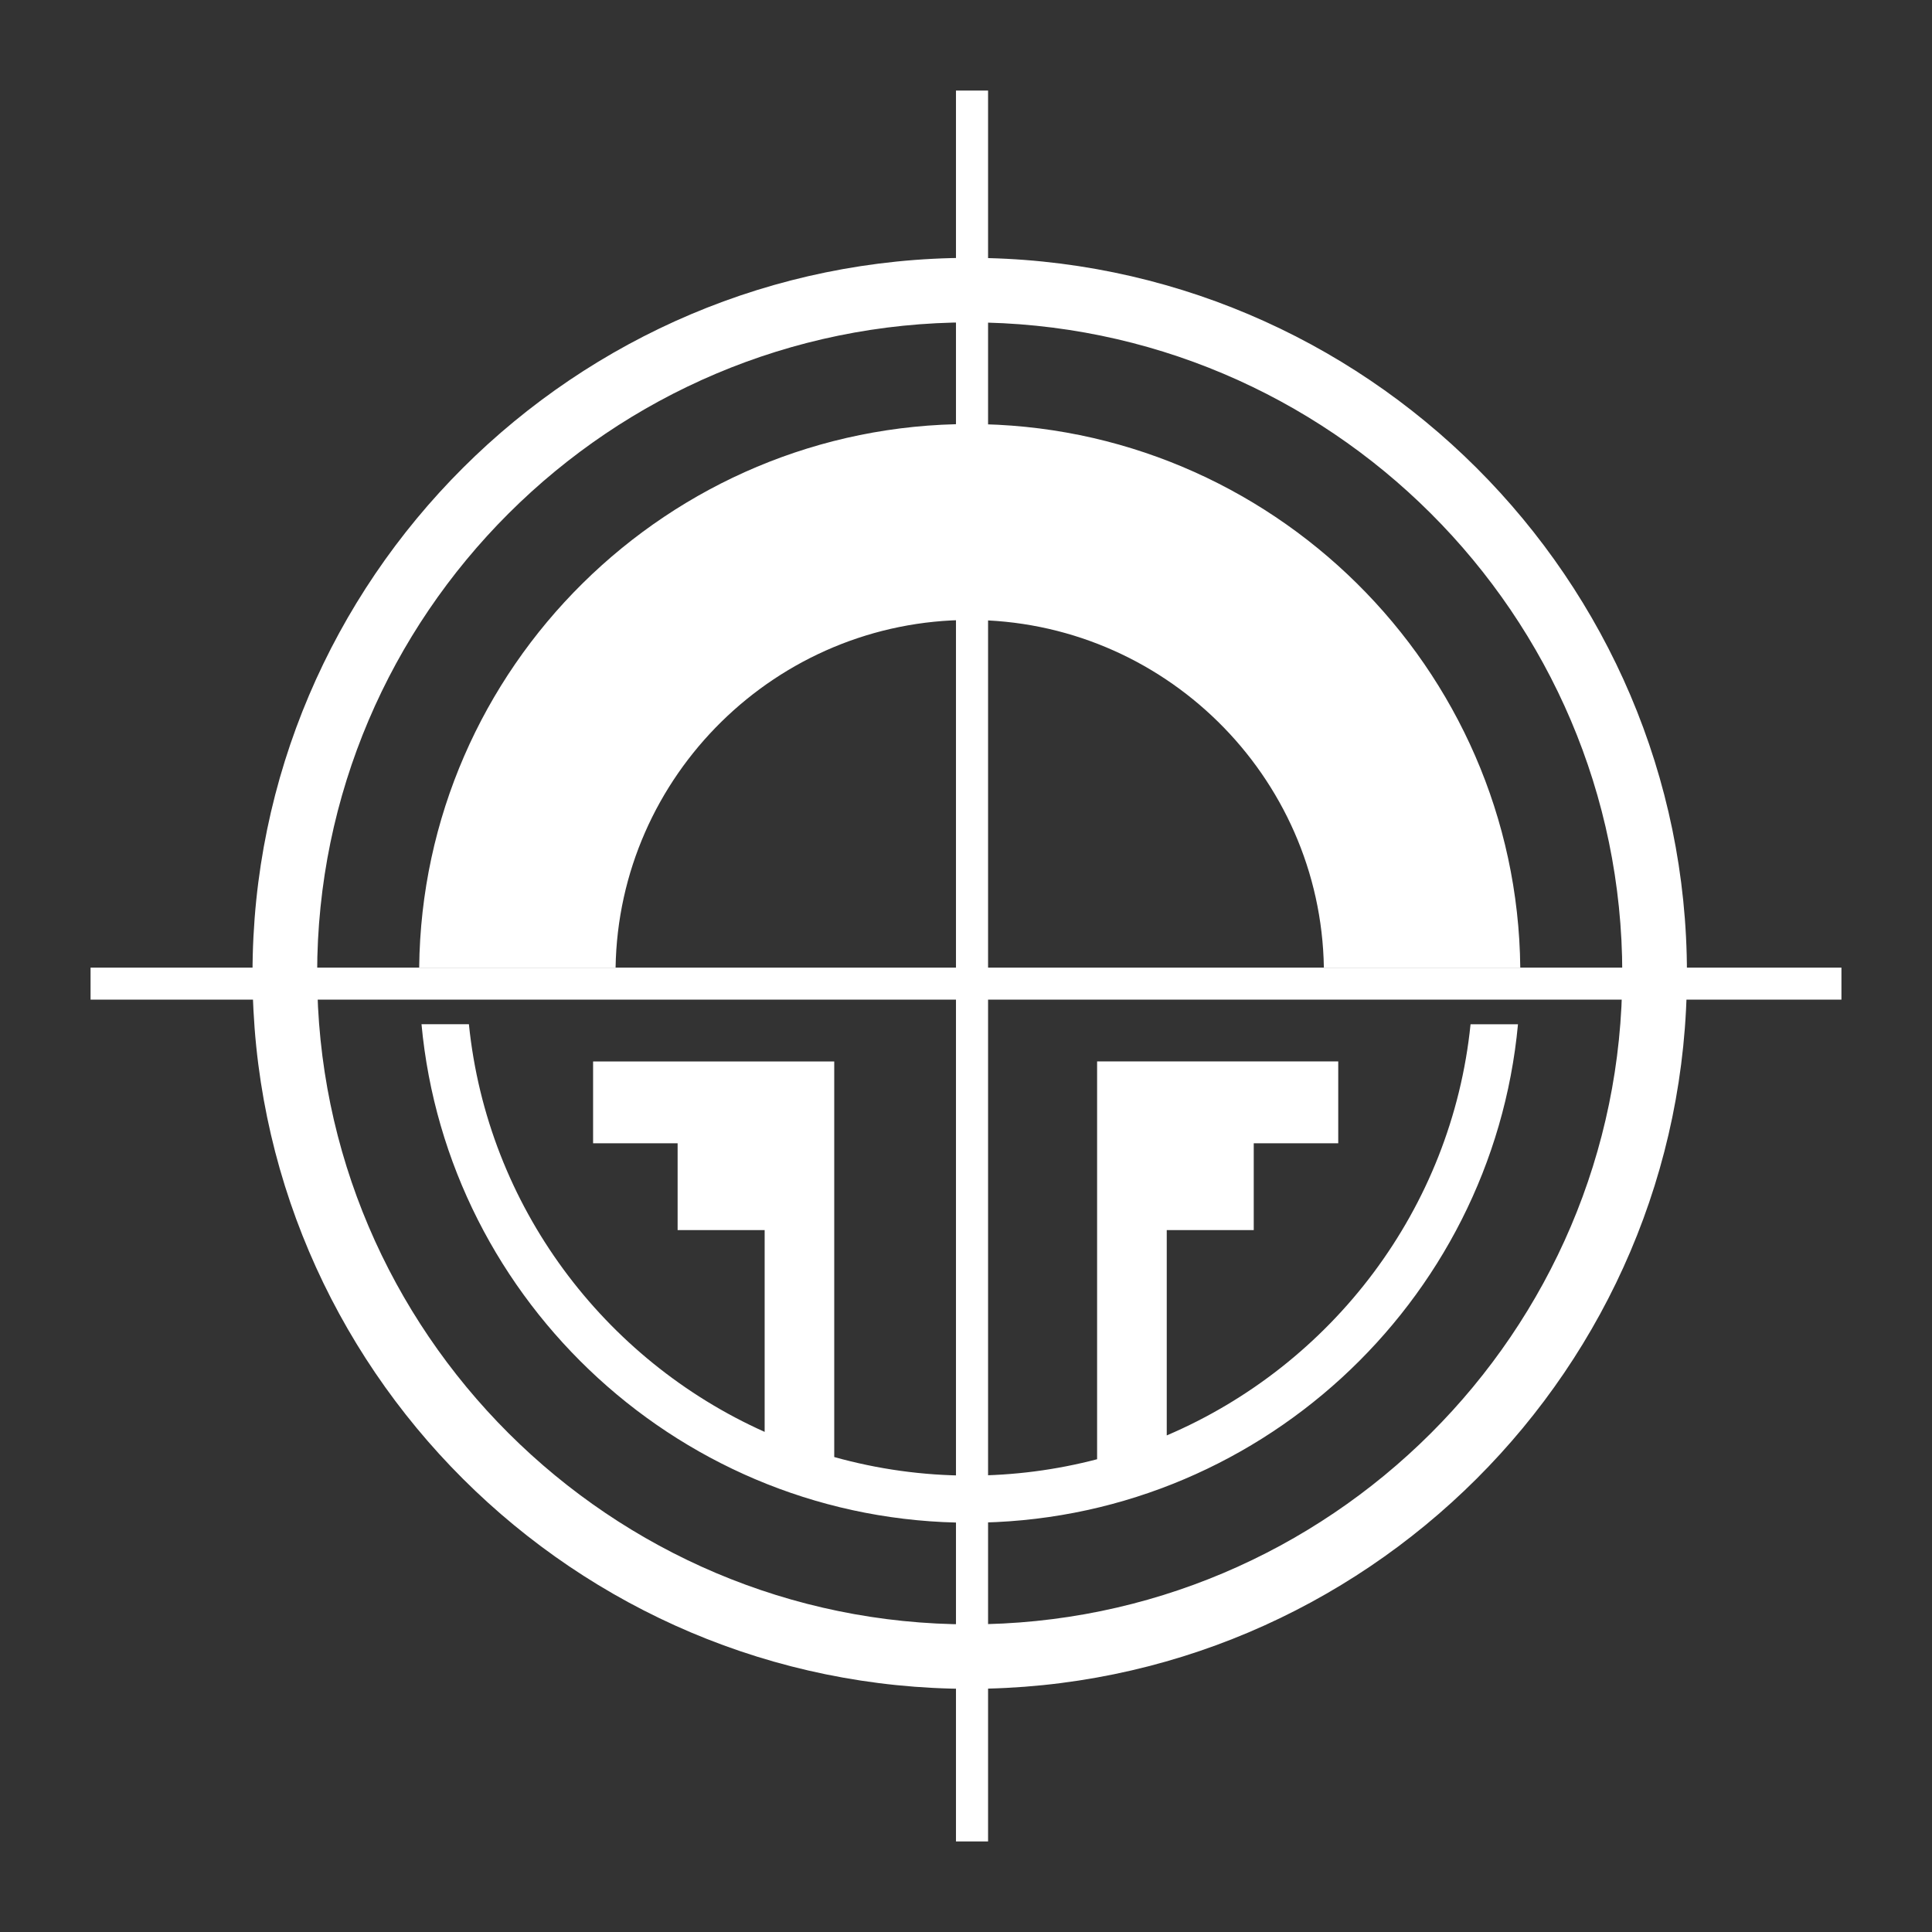 <svg xmlns="http://www.w3.org/2000/svg" width="64" height="64" fill="none"><rect width="100%" height="100%" fill="#333333" stroke="none"/><path fill="#fff" fill-rule="evenodd" d="M50.285 33.93c-.857 9.237-8.684 16.512-18.162 16.512-9.477 0-17.304-7.275-18.16-16.513h1.57c.612 6.027 4.471 11.12 9.797 13.504v-6.685h-2.883v-2.876h-2.8v-2.71h7.988v13.104c1.43.4 2.934.615 4.488.615 1.457 0 2.872-.189 4.22-.542V35.161h7.988v2.711h-2.799v2.876H38.65v6.802c5.463-2.331 9.441-7.494 10.064-13.62h1.57ZM32.123 20.537c6.4 0 11.628 5.155 11.732 11.515h6.506c-.104-9.935-8.256-18.005-18.238-18.005-9.983 0-18.133 8.07-18.237 18.005h6.506c.104-6.36 5.333-11.515 11.731-11.515Zm0-11.995c13.086 0 23.759 10.647 23.759 23.702 0 13.054-10.673 23.701-23.759 23.701-13.085 0-23.758-10.647-23.758-23.7 0-13.056 10.673-23.703 23.758-23.703Zm0 2.137c11.906 0 21.617 9.687 21.617 21.565 0 11.878-9.71 21.565-21.617 21.565-11.906 0-21.617-9.687-21.617-21.565 0-11.878 9.711-21.565 21.617-21.565Z" clip-rule="evenodd"/><path fill="#fff" d="M31.793 3h.938v29.054H61v1.06H32.731V61h-1.063V33.114H3v-1.06h28.668V3h.125Z"/></svg>